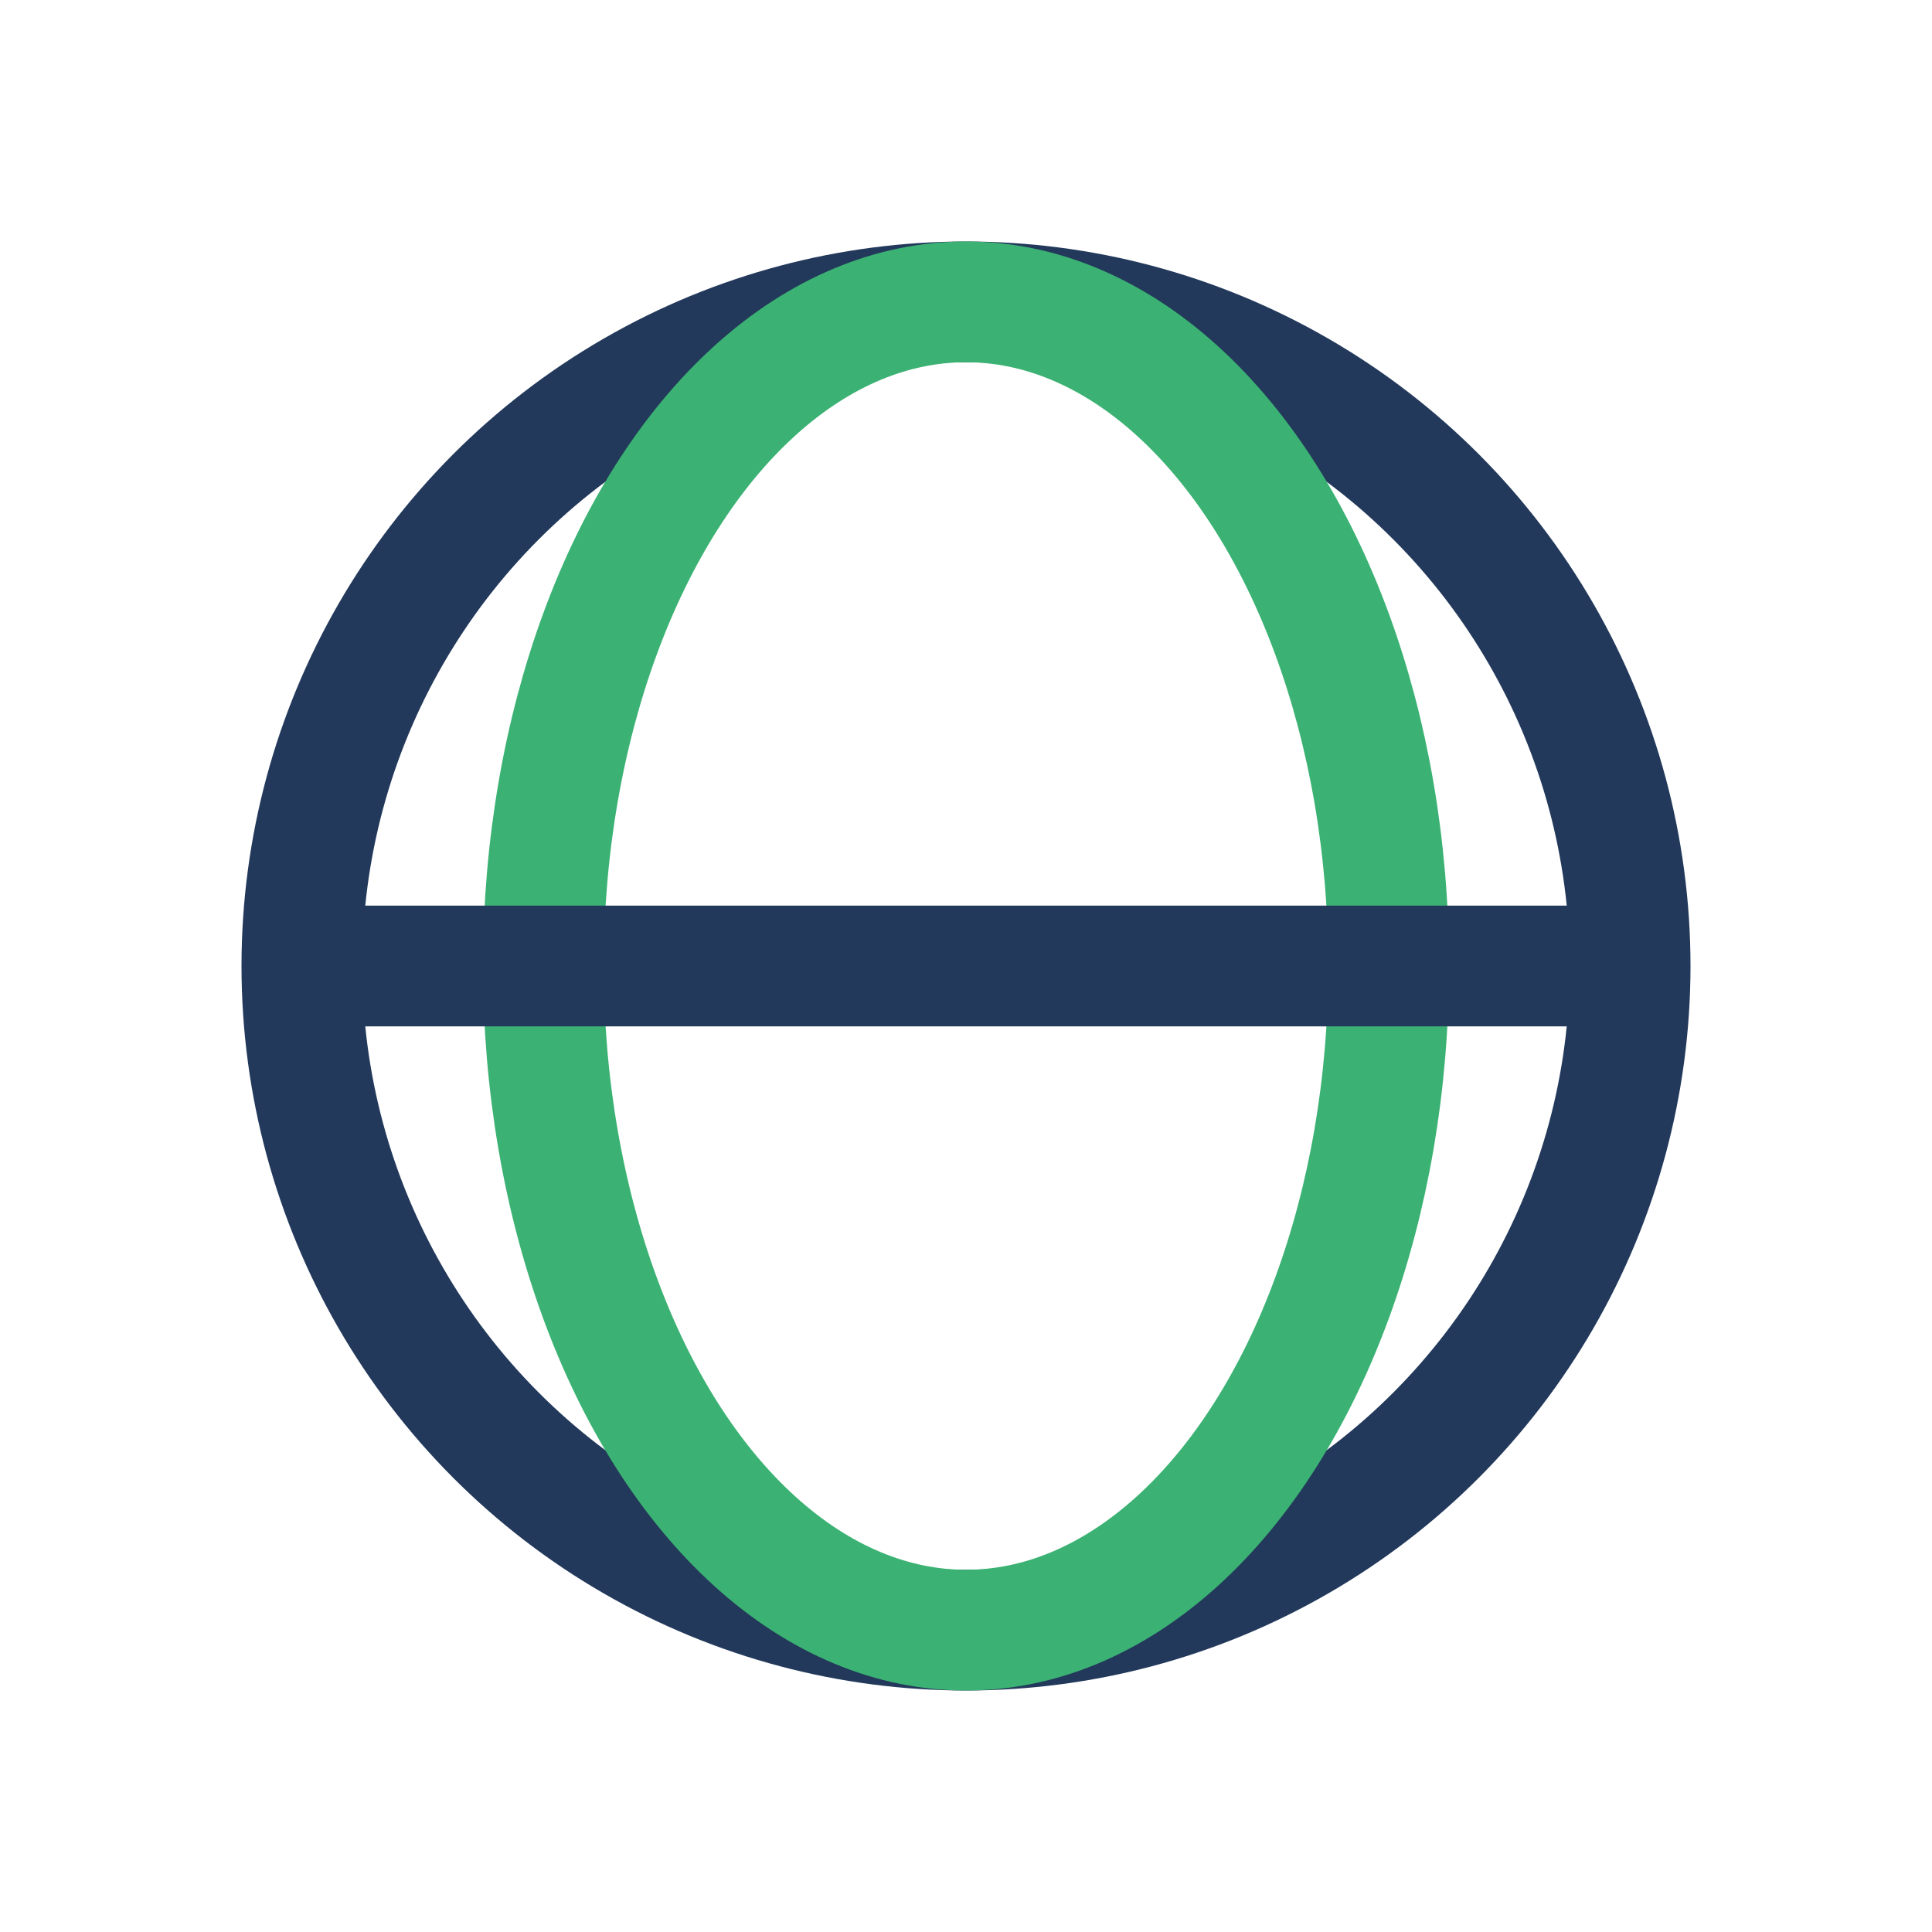 <?xml version="1.0" encoding="UTF-8"?>
<svg xmlns="http://www.w3.org/2000/svg" width="32" height="32" viewBox="0 0 32 32"><circle cx="16" cy="16" r="11" fill="none" stroke="#23395B" stroke-width="2"/><ellipse cx="16" cy="16" rx="7" ry="11" fill="none" stroke="#3BB273" stroke-width="2"/><path d="M5 16h22" stroke="#23395B" stroke-width="2"/></svg>